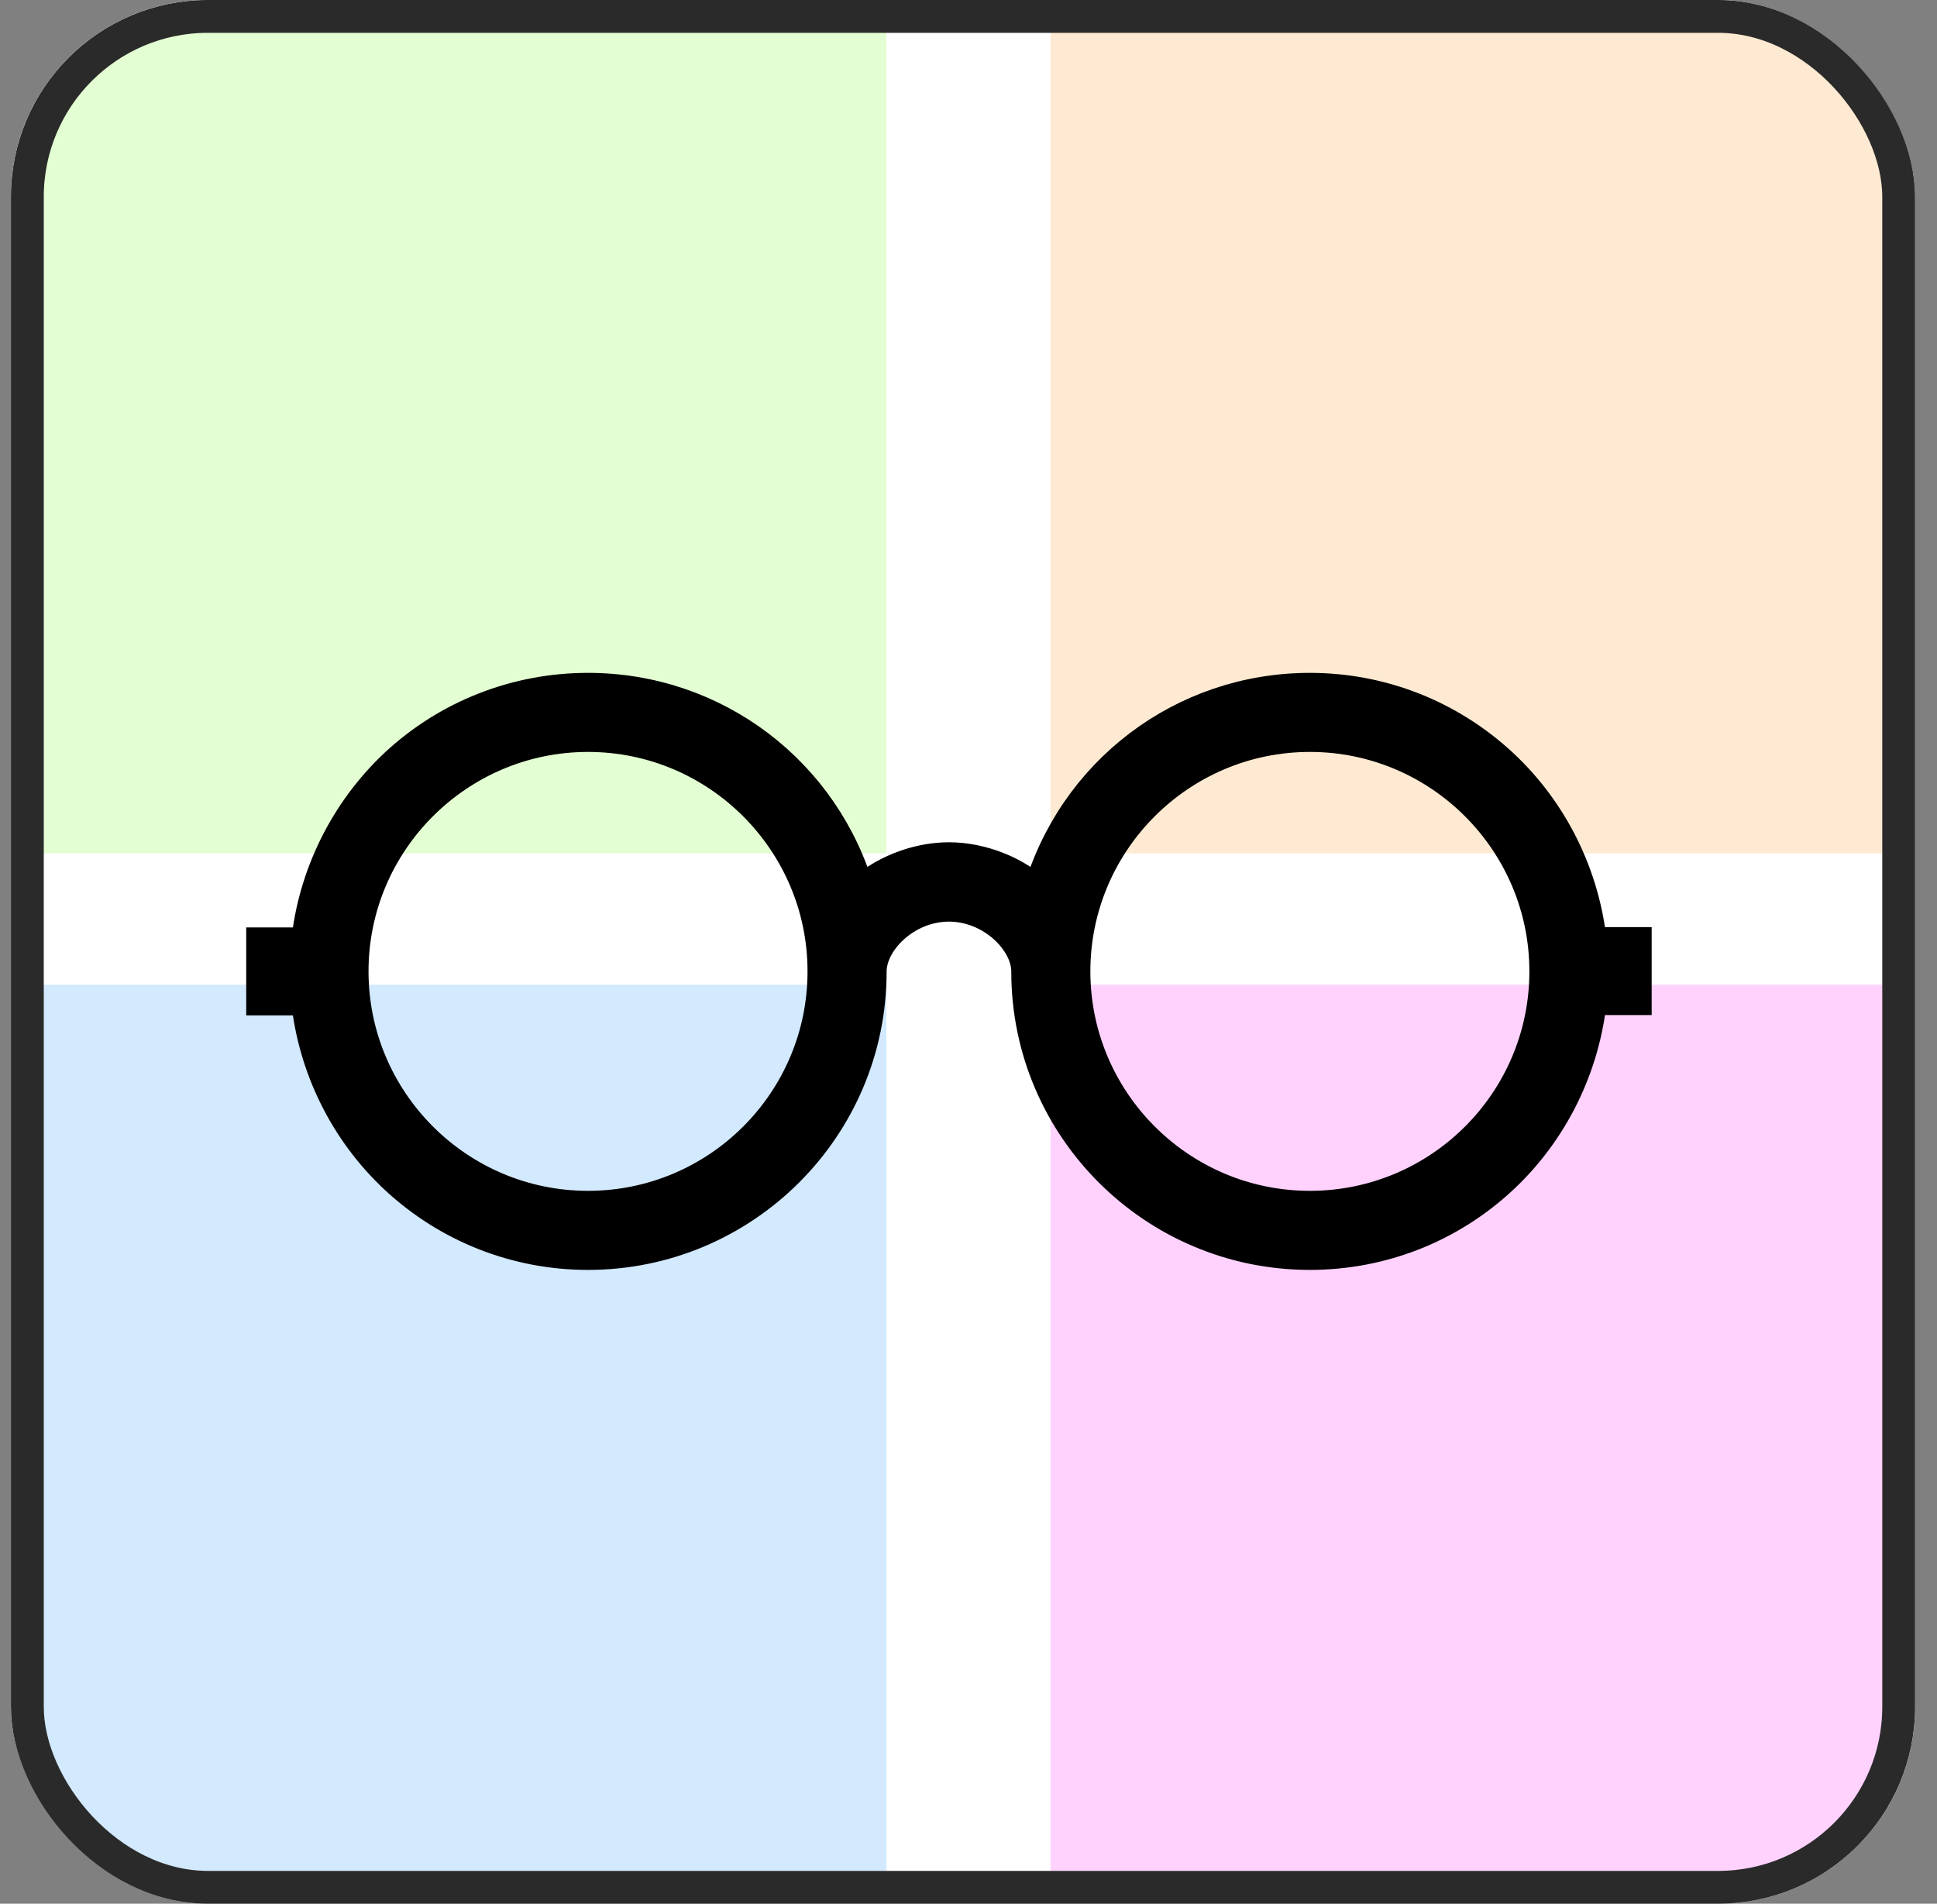 <svg width="59" height="58" viewBox="0 0 59 58" fill="none" xmlns="http://www.w3.org/2000/svg">
<rect x="0" y="0" width="59" height="58" fill="#808080" stroke="none"/>
<g clip-path="url(#clip0_3784_11419)">
<rect x="0.333" width="58" height="58" rx="6" fill="white"/>
<rect width="28" height="28" transform="translate(-1 -2)" fill="#E3FED2"/>
<rect width="28" height="27" transform="translate(-1 30)" fill="#D2E9FE"/>
<rect width="28" height="28" transform="translate(32 -2)" fill="#FEEAD2"/>
<rect width="28" height="27" transform="translate(32 30)" fill="#FED2FC"/>
<path d="M48.446 28.755C48.241 26.702 47.289 24.742 45.749 23.305C44.153 21.821 42.081 21 39.898 21C36.025 21 32.684 23.557 31.639 27.253C30.985 26.599 29.912 26.161 28.904 26.161C27.896 26.161 26.823 26.599 26.17 27.253C25.125 23.557 21.784 21 17.911 21C15.736 21 13.655 21.812 12.059 23.296C10.52 24.742 9.568 26.702 9.363 28.755H8V30.435H9.363C9.568 32.488 10.52 34.448 12.059 35.885C13.655 37.369 15.727 38.19 17.911 38.19C22.652 38.19 26.506 34.345 26.506 29.604C26.506 29.595 26.506 29.595 26.506 29.595C26.506 28.671 27.579 27.579 28.904 27.579C30.229 27.579 31.303 28.671 31.303 29.595C31.303 29.595 31.303 29.595 31.303 29.604C31.303 34.345 35.157 38.19 39.898 38.19C42.072 38.19 44.153 37.378 45.749 35.885C47.289 34.448 48.241 32.479 48.446 30.426H49.809V28.746H48.446V28.755ZM39.898 36.781C35.931 36.781 32.712 33.552 32.712 29.595C32.712 25.629 35.941 22.409 39.898 22.409C43.864 22.409 47.084 25.638 47.084 29.595C47.084 33.561 43.864 36.781 39.898 36.781ZM17.911 36.781C13.945 36.781 10.725 33.552 10.725 29.595C10.725 25.629 13.954 22.409 17.911 22.409C21.877 22.409 25.097 25.638 25.097 29.595C25.097 33.561 21.877 36.781 17.911 36.781Z" fill="black" stroke="black"/>
</g>
<rect x="0.833" y="0.5" width="57" height="57" rx="5.5" stroke="#2A2A2A"/>
<defs>
<clipPath id="clip0_3784_11419">
<rect x="0.333" width="58" height="58" rx="6" fill="white"/>
</clipPath>
</defs>
</svg>

